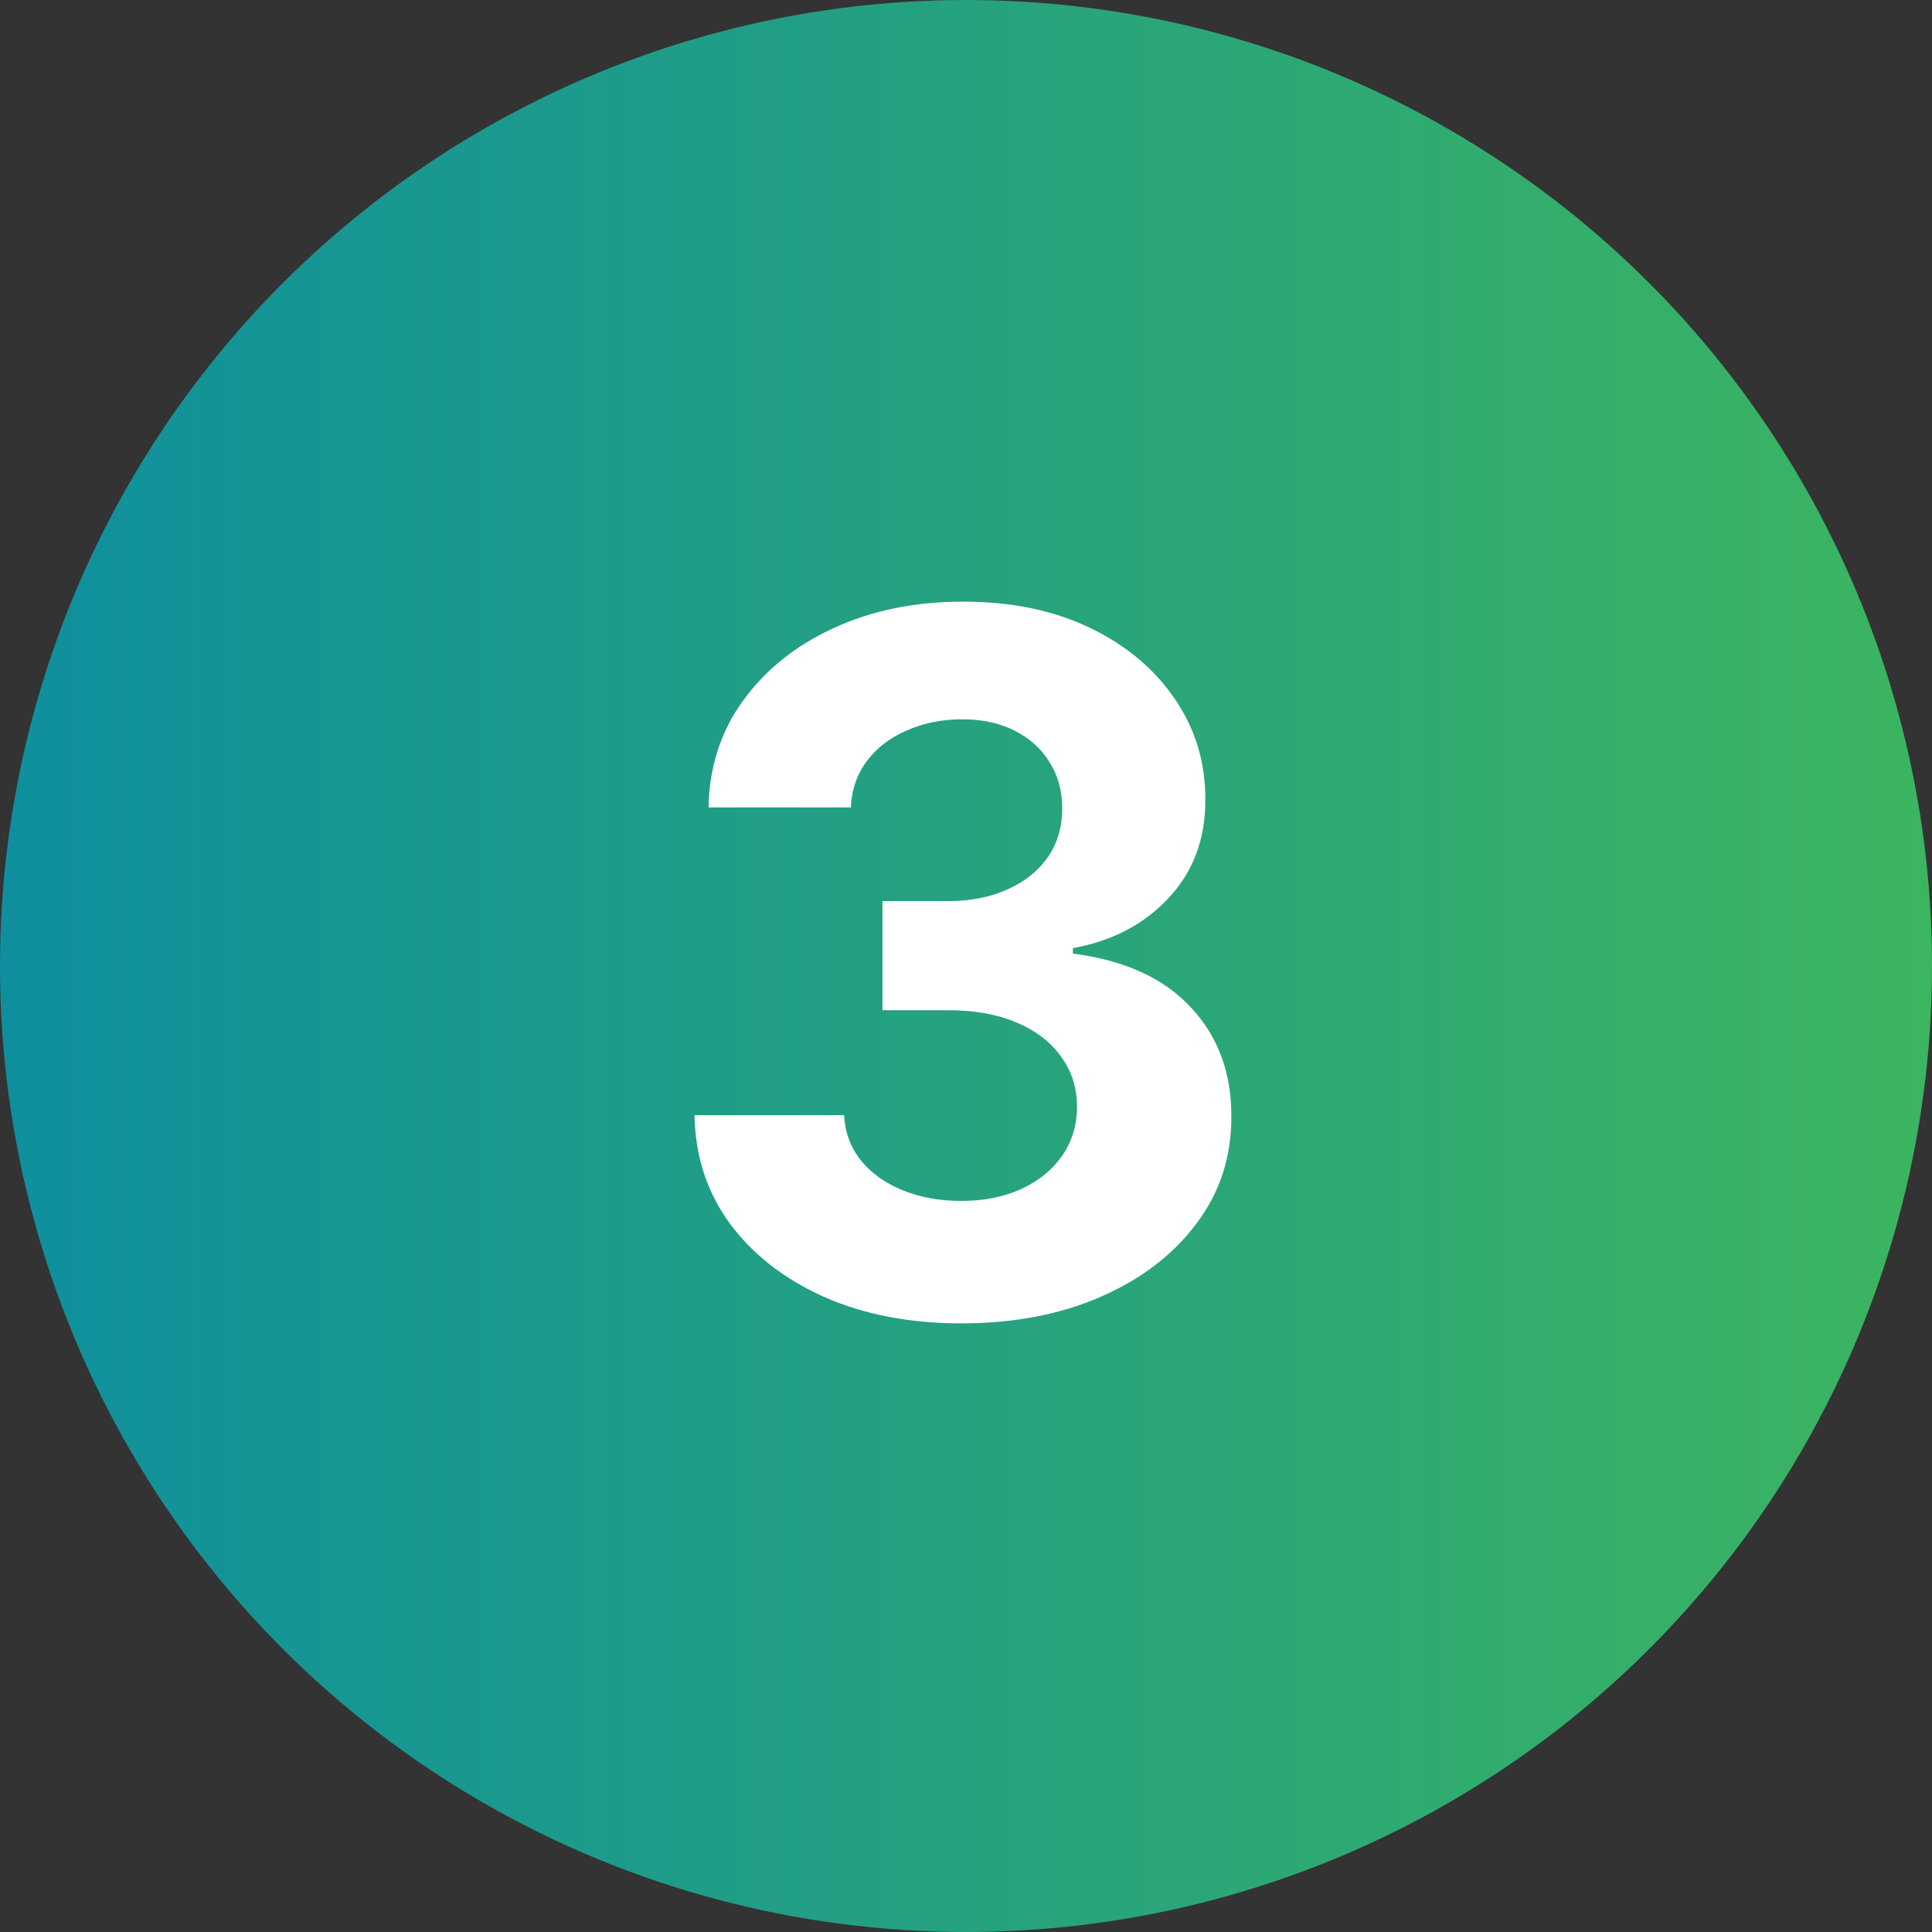 <svg width="42" height="42" viewBox="0 0 42 42" fill="none" xmlns="http://www.w3.org/2000/svg">
<rect x="0" y="0" width="42" height="42" fill="#333333" stroke="none"/>
<circle cx="21" cy="21" r="21" fill="url(#paint0_linear_1137_138)" fill-opacity="0.7"/>
<path d="M20.892 28.769C19.779 28.769 18.787 28.578 17.917 28.195C17.052 27.807 16.368 27.275 15.866 26.599C15.369 25.918 15.113 25.133 15.098 24.243H18.349C18.369 24.616 18.491 24.944 18.715 25.227C18.943 25.506 19.247 25.722 19.624 25.876C20.002 26.03 20.427 26.107 20.9 26.107C21.392 26.107 21.827 26.02 22.205 25.846C22.582 25.672 22.878 25.431 23.092 25.123C23.306 24.814 23.413 24.459 23.413 24.056C23.413 23.649 23.298 23.288 23.07 22.975C22.846 22.657 22.523 22.408 22.1 22.229C21.683 22.05 21.185 21.961 20.609 21.961H19.184V19.589H20.609C21.096 19.589 21.526 19.505 21.899 19.336C22.277 19.167 22.57 18.933 22.779 18.635C22.988 18.331 23.092 17.979 23.092 17.576C23.092 17.193 23 16.857 22.816 16.569C22.637 16.276 22.384 16.047 22.055 15.883C21.732 15.719 21.355 15.637 20.922 15.637C20.484 15.637 20.084 15.716 19.721 15.876C19.358 16.03 19.067 16.251 18.849 16.539C18.63 16.828 18.513 17.166 18.498 17.553H15.403C15.418 16.674 15.669 15.898 16.157 15.227C16.644 14.556 17.3 14.031 18.125 13.653C18.956 13.27 19.893 13.079 20.937 13.079C21.991 13.079 22.913 13.27 23.703 13.653C24.494 14.036 25.108 14.553 25.546 15.204C25.988 15.851 26.207 16.576 26.202 17.382C26.207 18.237 25.941 18.951 25.404 19.522C24.872 20.094 24.178 20.457 23.323 20.611V20.73C24.447 20.875 25.302 21.265 25.889 21.901C26.48 22.532 26.773 23.323 26.768 24.273C26.773 25.143 26.522 25.916 26.015 26.592C25.513 27.268 24.82 27.8 23.935 28.188C23.05 28.576 22.036 28.769 20.892 28.769Z" fill="white"/>
<defs>
<linearGradient id="paint0_linear_1137_138" x1="3.12924e-07" y1="21" x2="42" y2="21" gradientUnits="userSpaceOnUse">
<stop stop-color="#00B7CC"/>
<stop offset="1" stop-color="#40ED74"/>
</linearGradient>
</defs>
</svg>
